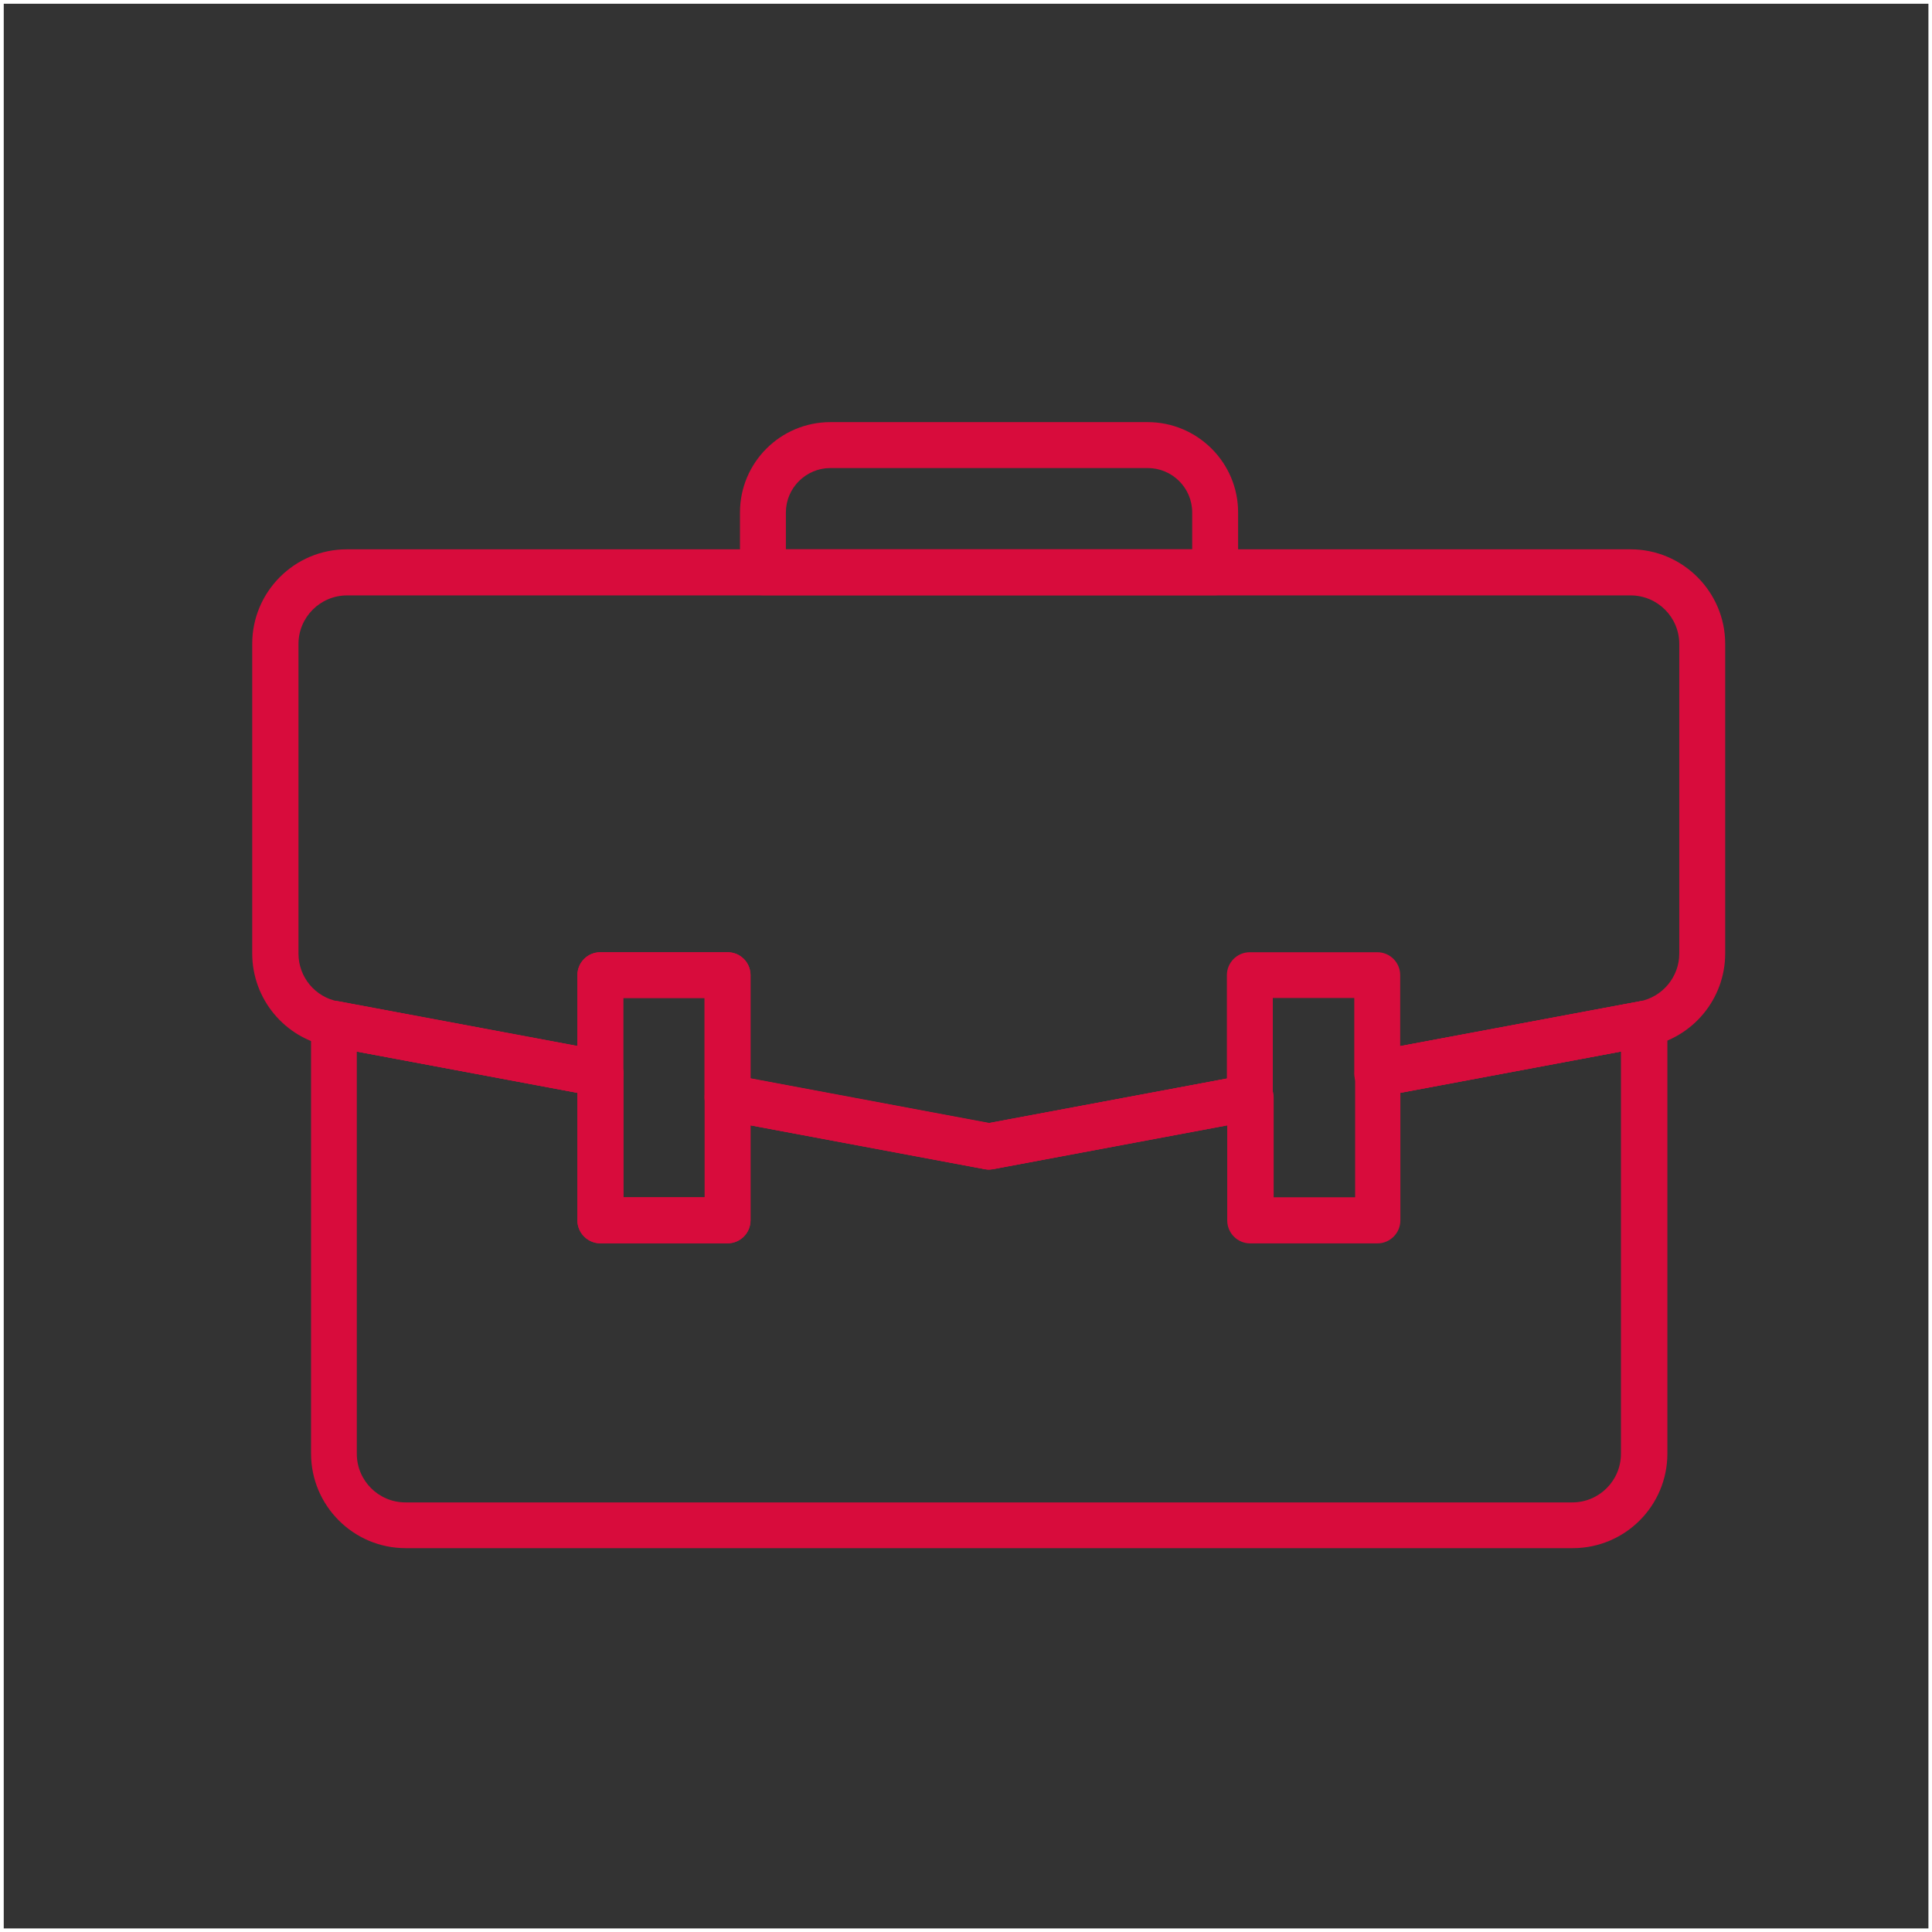 <?xml version="1.0" encoding="UTF-8"?>
<svg id="Vrstva_2" data-name="Vrstva 2" xmlns="http://www.w3.org/2000/svg" viewBox="0 0 113.6 113.6">
  <rect x="0" y="0" width="113.6" height="113.6" fill="#333333" stroke="none"/>
  <defs>
    <style>
      .cls-1 {
        fill: none;
        stroke: #fff;
        stroke-miterlimit: 22.93;
        stroke-width: .22px;
      }

      .cls-2 {
        fill: #d80c3c;
      }
    </style>
  </defs>
  <g id="Vrstva_1-2" data-name="Vrstva 1">
    <rect class="cls-1" x=".11" y=".11" width="113.39" height="113.39"/>
    <path class="cls-2" d="m71.44,35h-26.58c-.75,0-1.35-.6-1.35-1.35v-3.52c0-2.93,2.38-5.31,5.32-5.31h18.65c2.93,0,5.32,2.38,5.32,5.31v3.52c0,.75-.6,1.35-1.35,1.35m-25.23-2.7h23.88v-2.17c0-1.44-1.17-2.61-2.62-2.61h-18.65c-1.44,0-2.62,1.17-2.62,2.61v2.17Z"/>
    <path class="cls-2" d="m92.46,91.03H23.85c-3.07,0-5.56-2.5-5.56-5.56v-25.27c0-.4.18-.78.49-1.04.31-.26.71-.36,1.11-.29l15.67,2.93c.64.12,1.1.68,1.1,1.33v7.27h4.79v-5.87c0-.4.18-.78.49-1.04.31-.26.71-.36,1.11-.29l15.12,2.83,15.12-2.83c.4-.07.8.03,1.11.29.31.26.49.64.49,1.04v5.87h4.79v-7.27c0-.65.46-1.21,1.1-1.33l15.66-2.93c.4-.07.8.03,1.11.29.31.26.49.64.49,1.04v25.27c0,3.07-2.49,5.56-5.56,5.56M20.98,61.83v23.65c0,1.58,1.28,2.86,2.86,2.86h68.61c1.58,0,2.86-1.28,2.86-2.86v-23.65l-12.97,2.43v7.5c0,.74-.6,1.35-1.35,1.35h-7.48c-.75,0-1.35-.61-1.35-1.35v-5.59l-13.77,2.58c-.16.03-.33.03-.49,0l-13.77-2.58v5.59c0,.74-.6,1.35-1.35,1.35h-7.48c-.74,0-1.35-.61-1.35-1.35v-7.5l-12.97-2.43Z"/>
    <path class="cls-2" d="m58.15,68.76c-.08,0-.17,0-.25-.02l-15.37-2.88c-.64-.12-1.1-.68-1.1-1.33v-5.85h-4.79v4.45c0,.4-.18.78-.49,1.04-.31.26-.71.36-1.11.29l-15.67-2.93c-2.63-.49-4.54-2.79-4.54-5.47v-18.2c0-3.07,2.49-5.56,5.56-5.56h75.49c3.06,0,5.56,2.5,5.56,5.56v18.2c0,2.68-1.91,4.97-4.54,5.47l-15.67,2.93c-.39.07-.8-.03-1.11-.29-.31-.26-.49-.64-.49-1.04v-4.45h-4.79v5.85c0,.65-.46,1.21-1.1,1.33l-15.37,2.88c-.08.01-.17.02-.25.02m-14.02-5.34l14.02,2.62,14.02-2.62v-6.08c0-.75.61-1.35,1.35-1.35h7.49c.75,0,1.35.6,1.35,1.35v4.17l14.07-2.63c1.35-.25,2.34-1.44,2.34-2.81v-18.2c0-1.58-1.28-2.86-2.86-2.86H20.41c-1.58,0-2.86,1.28-2.86,2.86v18.2c0,1.38.98,2.56,2.33,2.81l14.07,2.63v-4.17c0-.75.6-1.35,1.35-1.35h7.48c.75,0,1.35.6,1.35,1.35v6.08Z"/>
    <path class="cls-2" d="m58.15,68.76c-.64,0-1.2-.45-1.32-1.1-.02-.09-.03-.17-.03-.25,0-.64.45-1.2,1.1-1.32l15.37-2.88c.73-.14,1.44.35,1.58,1.08.02.08.02.17.02.25,0,.64-.45,1.2-1.1,1.33l-15.37,2.87c-.08.02-.17.02-.25.02"/>
    <path class="cls-2" d="m35.3,64.48c-.08,0-.17,0-.25-.02l-15.67-2.93c-.65-.12-1.1-.69-1.1-1.32,0-.08,0-.17.02-.25.14-.73.84-1.21,1.58-1.08l15.67,2.93c.65.12,1.1.69,1.1,1.32,0,.08,0,.17-.02.25-.12.65-.69,1.1-1.32,1.1"/>
    <path class="cls-2" d="m58.15,68.76c-.08,0-.17,0-.25-.02l-15.37-2.87c-.65-.12-1.1-.69-1.1-1.33,0-.08,0-.17.02-.25.14-.73.84-1.22,1.57-1.08l15.37,2.88c.65.12,1.1.69,1.1,1.32,0,.08,0,.17-.02.25-.12.65-.69,1.1-1.32,1.1"/>
    <path class="cls-2" d="m81,64.48c-.64,0-1.21-.45-1.32-1.1-.02-.08-.03-.17-.03-.25,0-.63.45-1.2,1.1-1.32l15.67-2.93c.73-.14,1.44.34,1.57,1.08.02.08.03.17.03.25,0,.63-.45,1.2-1.1,1.32l-15.67,2.93c-.08.02-.17.02-.25.02"/>
    <path class="cls-2" d="m42.78,73.1h-7.48c-.74,0-1.35-.6-1.35-1.35v-14.41c0-.75.61-1.35,1.35-1.35h7.48c.75,0,1.35.6,1.35,1.35v14.41c0,.75-.6,1.35-1.35,1.35m-6.13-2.7h4.78v-11.72h-4.78v11.72Z"/>
  </g>
</svg>